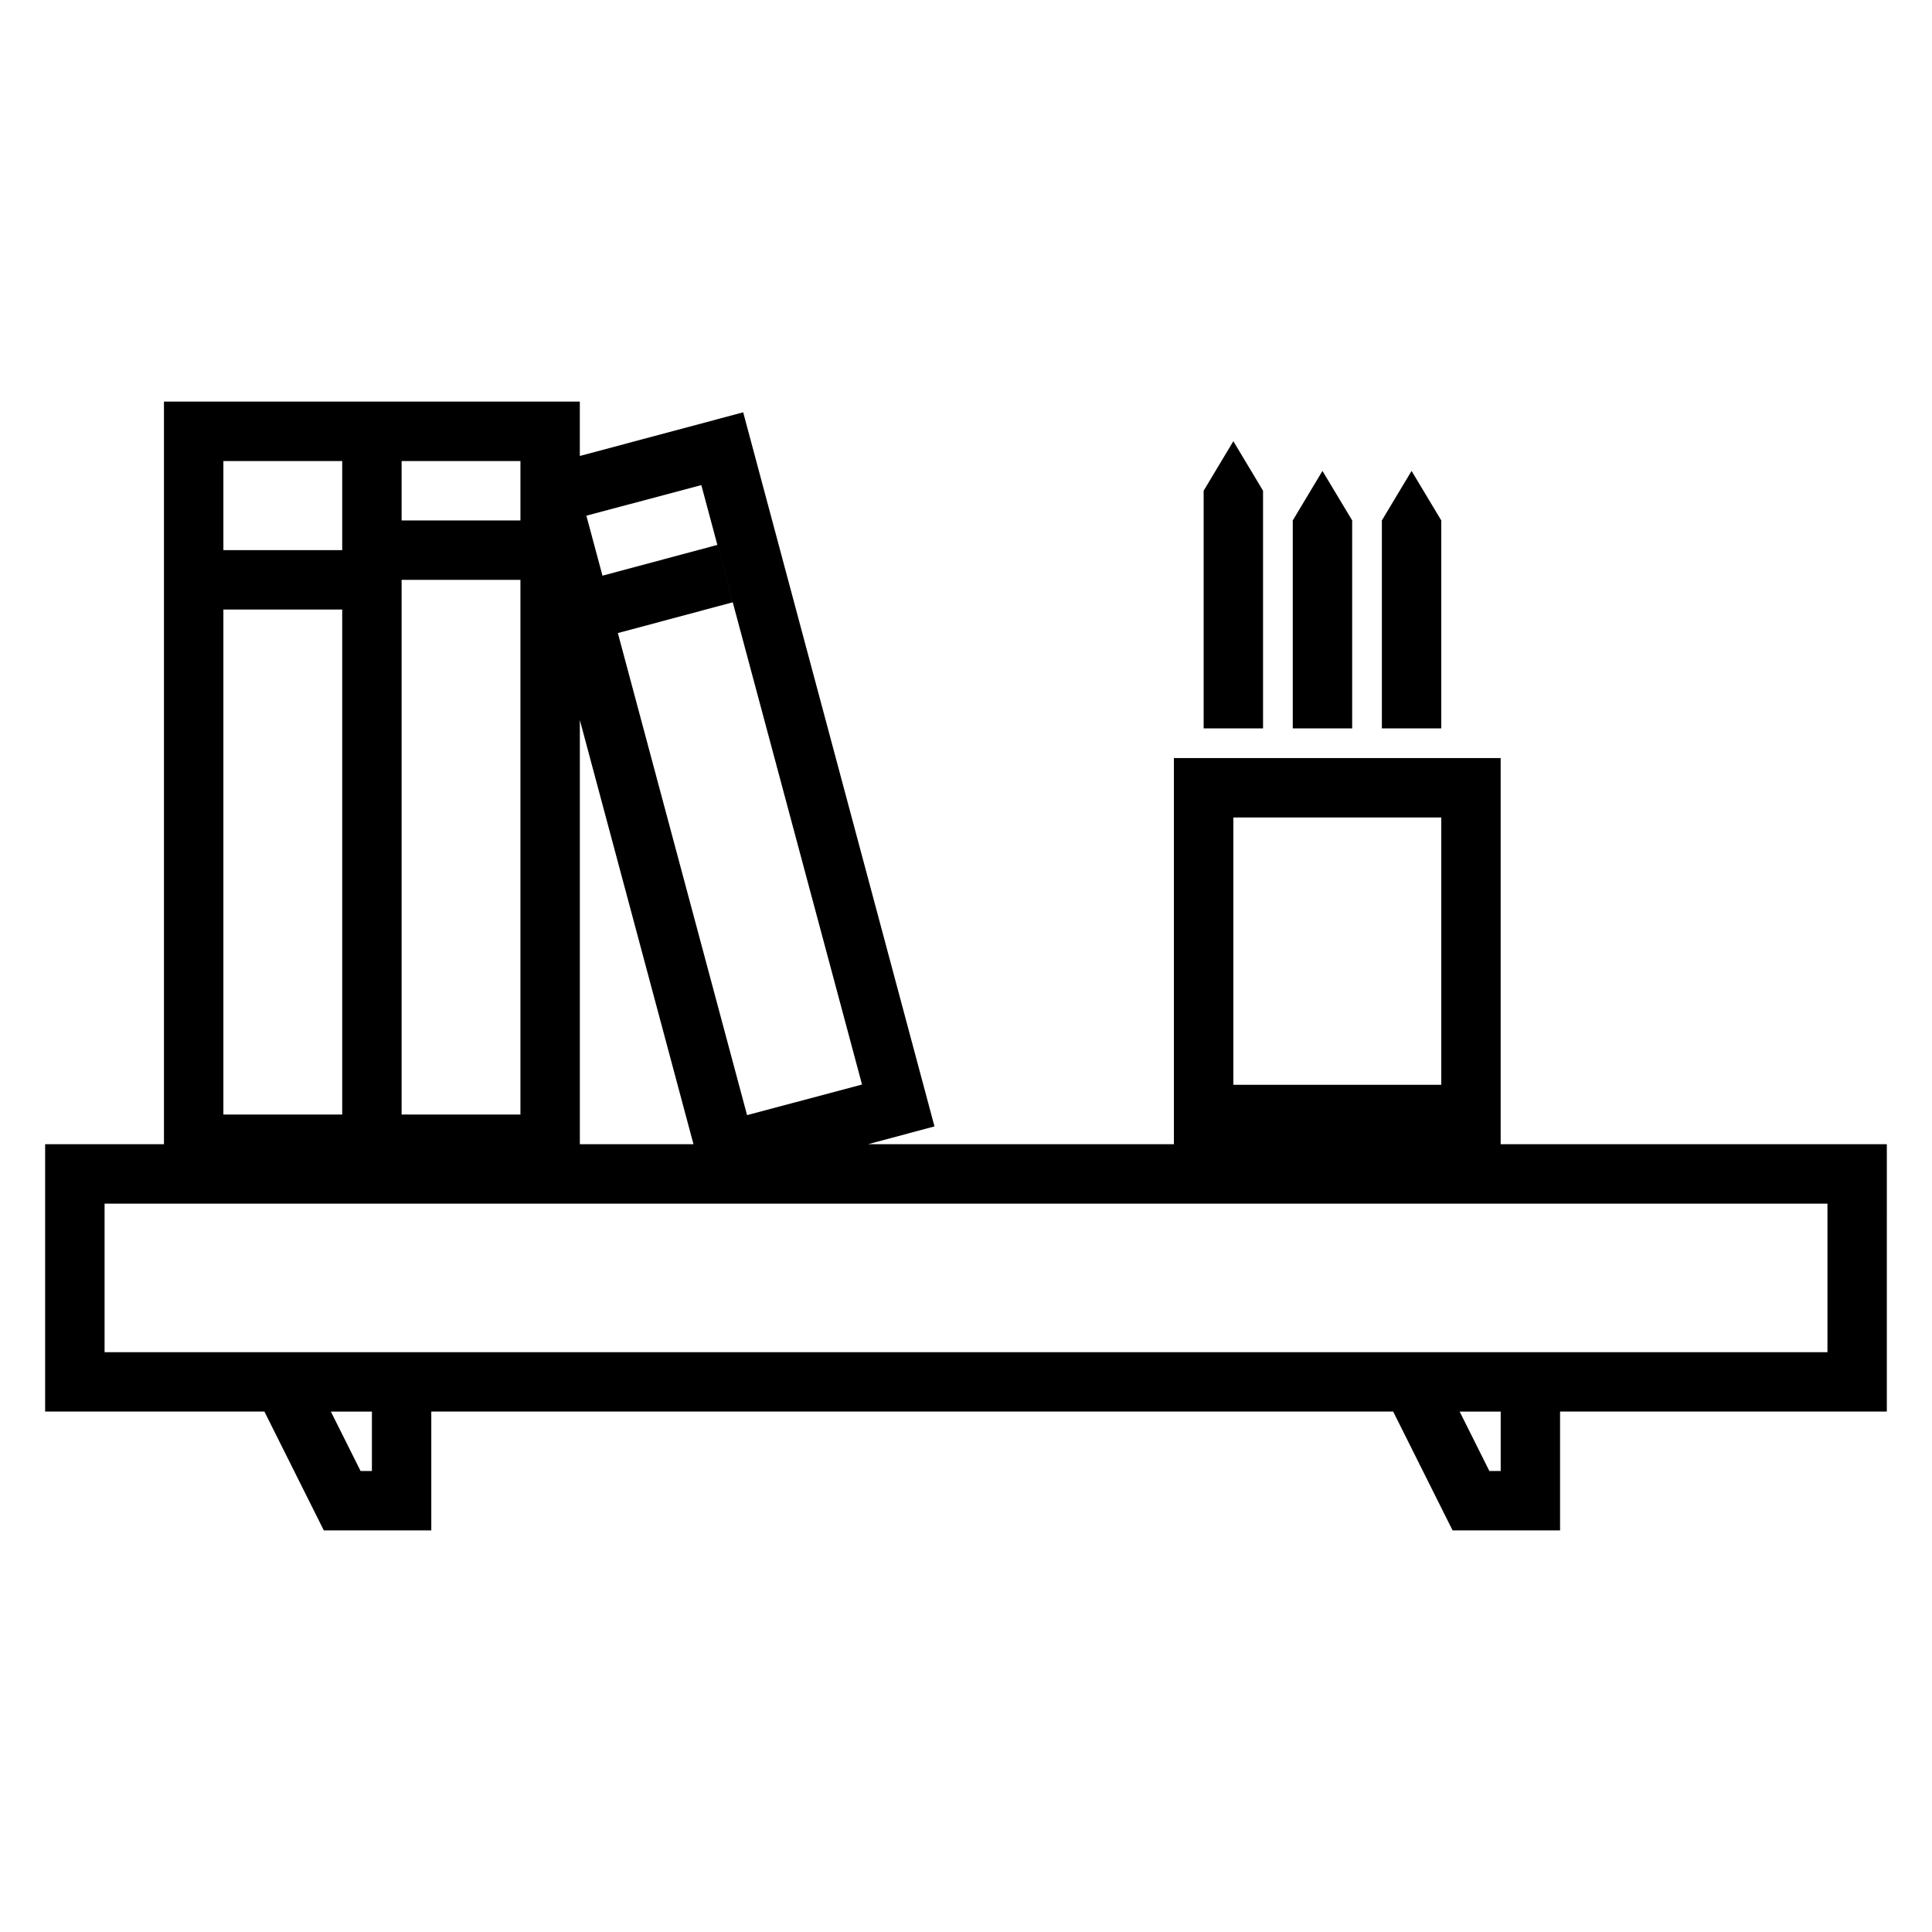 <?xml version="1.0" encoding="UTF-8"?>
<!-- Uploaded to: SVG Repo, www.svgrepo.com, Generator: SVG Repo Mixer Tools -->
<svg fill="#000000" width="800px" height="800px" version="1.1" viewBox="144 144 512 512" xmlns="http://www.w3.org/2000/svg">
 <g>
  <path d="m644.03 447.23h-102.34v-102.34h-86.594v102.34h-81.062l17.613-4.723-50.695-189.24-43.293 11.57v-14.406h-110.21v196.8h-31.488v70.848h58.109l15.742 31.488h28.484v-31.488h254.91l15.742 31.488h28.484v-31.488h86.594zm-173.18-86.594h55.105v70.848l-55.105 0.004zm-220.42-62.973h31.488v141.7h-31.488zm77.352 149.57-30.117-0.004v-112.41zm2.078-174.68 42.586 158.86-30.465 8.109-34.242-127.75 30.441-8.156-4.074-15.207-30.445 8.152-4.266-15.898zm-47.941-6.375v15.742h-31.488v-15.742zm-78.719 0h31.488v23.617l-31.488-0.004zm0 39.359h31.488v133.82h-31.488zm39.359 228.29h-3.004l-7.871-15.742 10.875-0.004zm299.14 0h-3.004l-7.871-15.742 10.875-0.004zm86.594-31.488h-456.58v-39.359h456.58z"/>
  <path d="m478.72 274.05-7.871-13.125-7.871 13.125v62.977h15.742z"/>
  <path d="m502.34 281.92-7.875-13.121-7.871 13.121v55.105h15.746z"/>
  <path d="m525.95 281.92-7.871-13.121-7.871 13.121v55.105h15.742z"/>
 </g>
</svg>